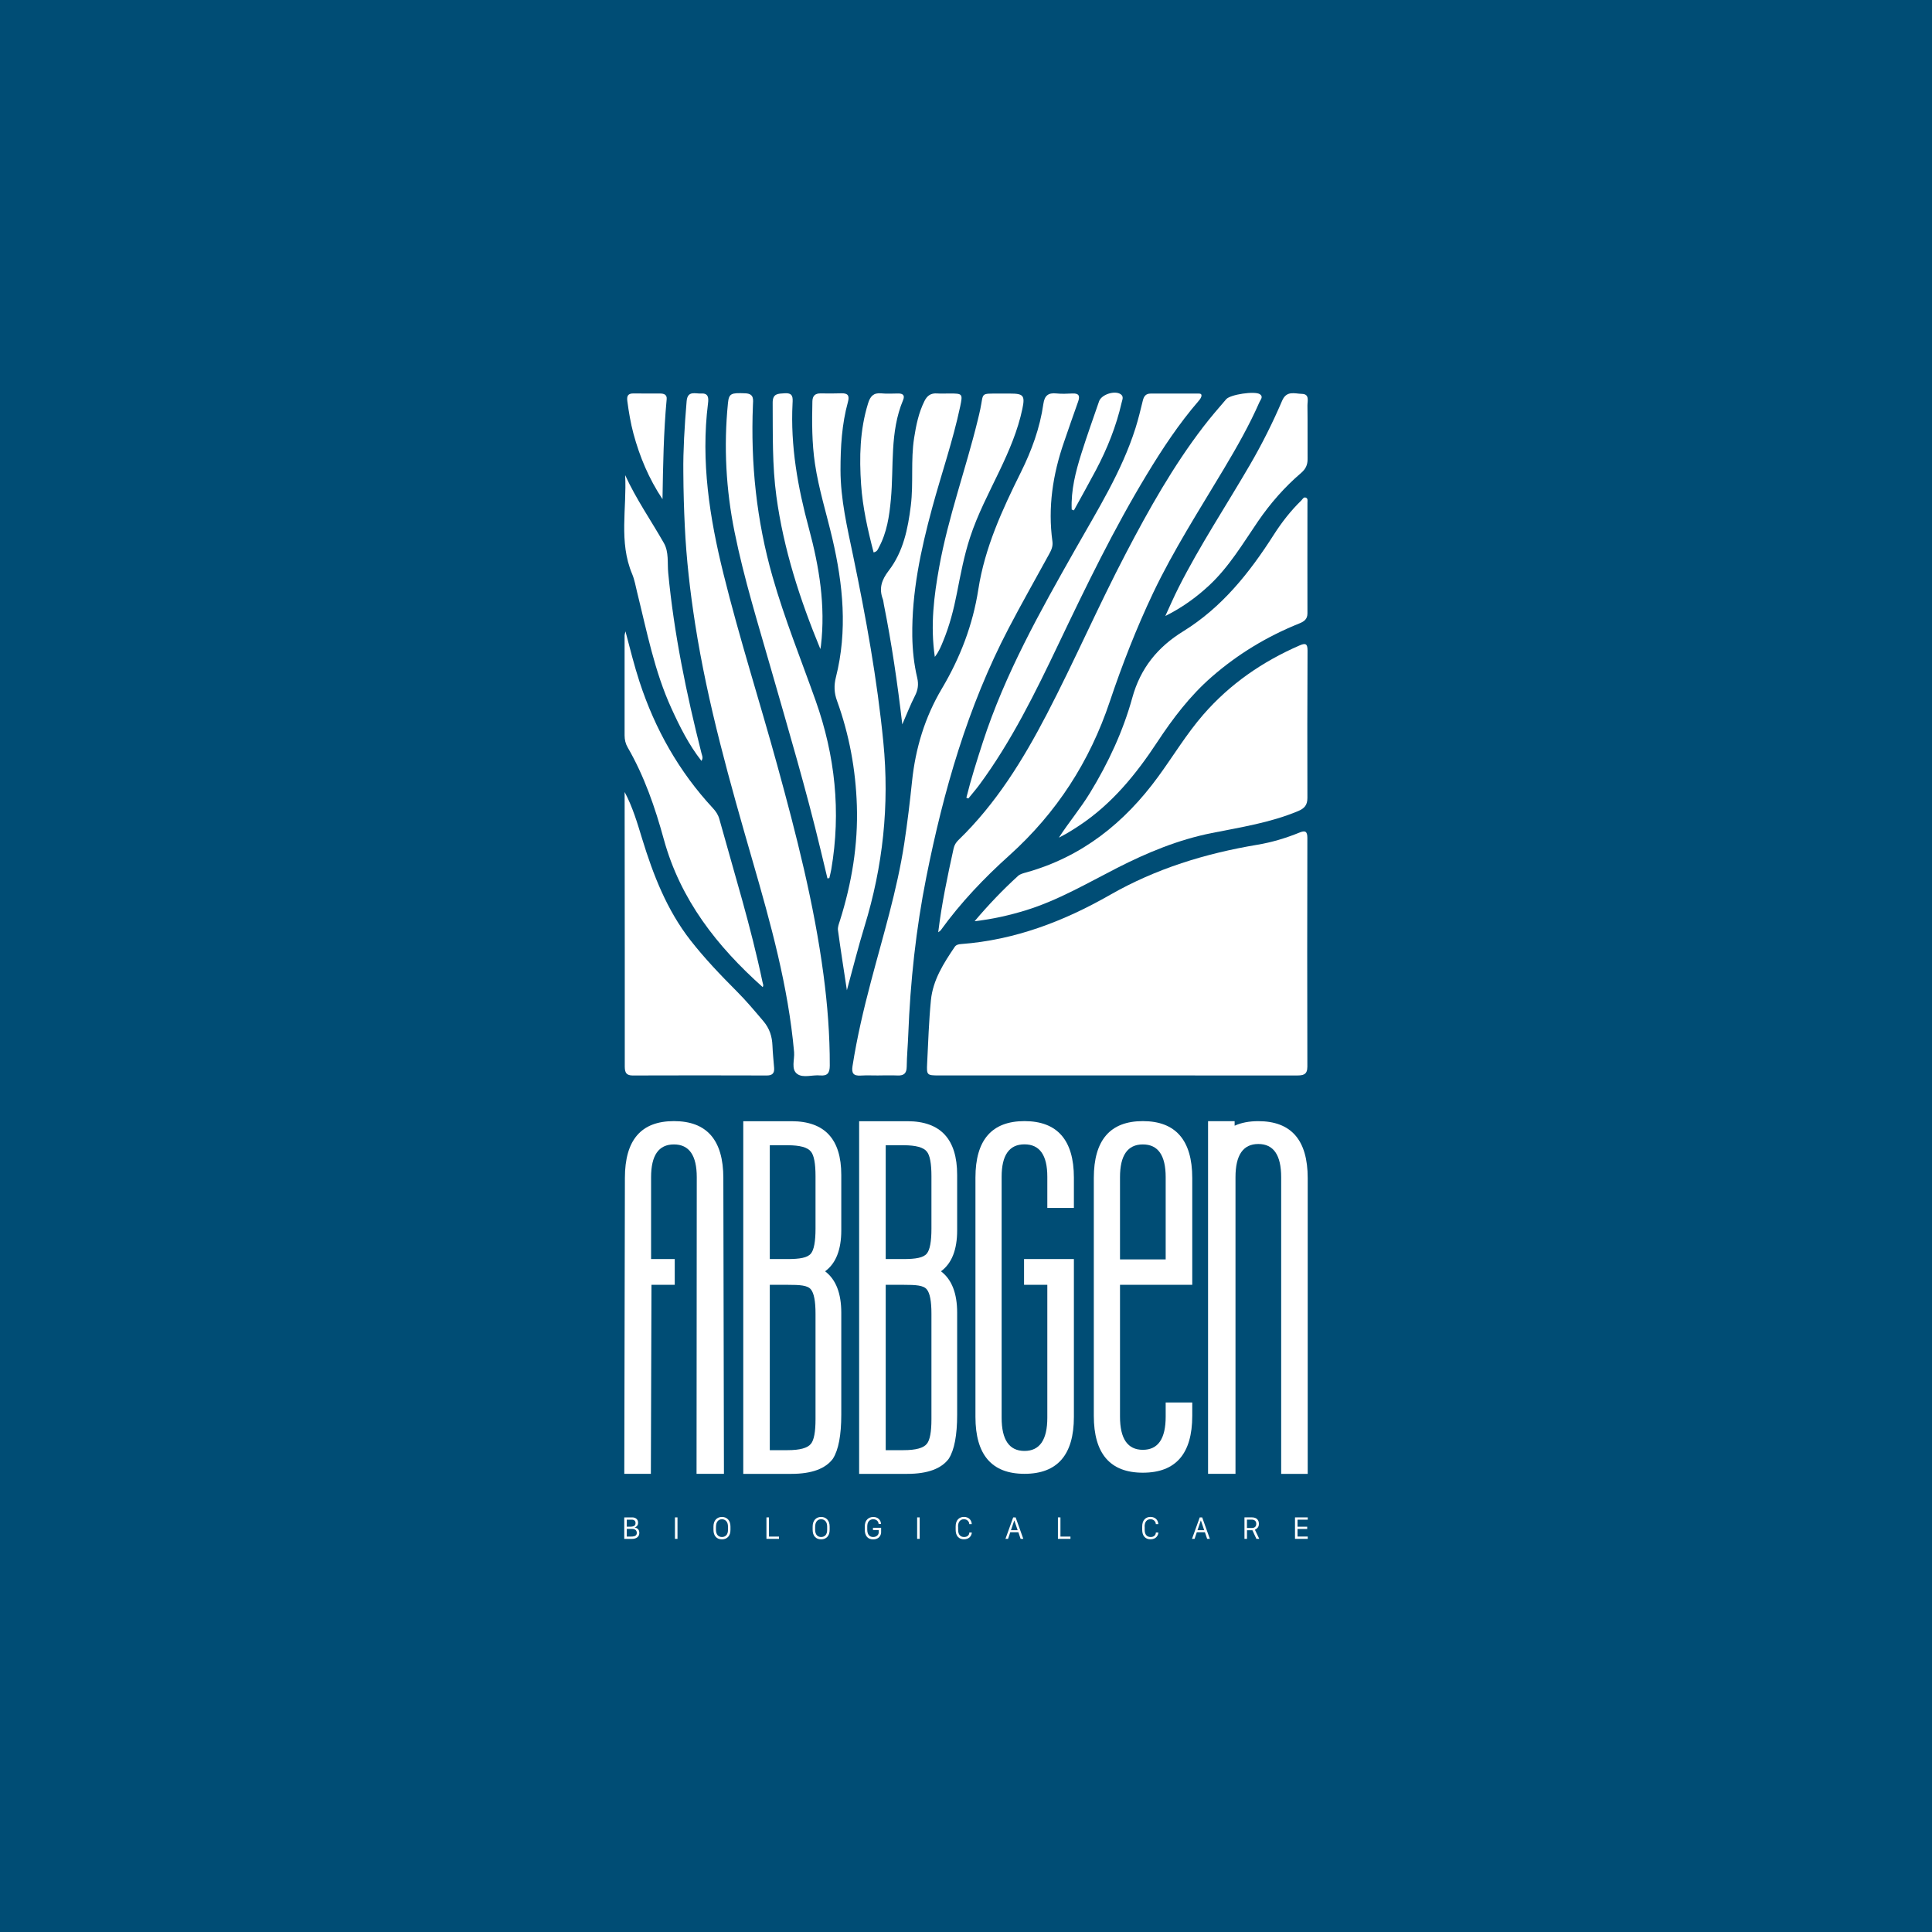 <?xml version="1.0" encoding="UTF-8"?>
<svg id="Layer_1" xmlns="http://www.w3.org/2000/svg" version="1.1" viewBox="0 0 450 450">
  <!-- Generator: Adobe Illustrator 29.1.0, SVG Export Plug-In . SVG Version: 2.1.0 Build 142)  -->
  <defs>
    <style>
      .st0 {
        fill: #004d75;
      }

      .st1 {
        fill: #fff;
      }
    </style>
  </defs>
  <rect class="st0" width="450" height="450"/>
  <g>
    <g>
      <path class="st1" d="M145.4,358.43v-5h1.85c.41,0,.74.11.99.33s.38.52.38.9c0,.29-.07.53-.21.71s-.33.32-.58.4v.02c.17.03.33.08.47.15s.25.16.34.27.16.23.2.37.07.29.07.46c0,.45-.16.79-.48,1.04s-.74.36-1.27.36h-1.77ZM145.99,353.96v1.64h.78c.43,0,.74-.07.95-.2s.31-.34.31-.64c0-.27-.08-.47-.24-.6s-.37-.2-.62-.2h-1.18ZM145.99,356.12v1.78h.89c.18,0,.33,0,.47-.02s.26-.04.39-.07.23-.09.31-.15.15-.14.2-.25.07-.23.07-.37c0-.3-.1-.53-.29-.69s-.46-.24-.79-.24h-1.25Z"/>
      <path class="st1" d="M157.8,358.43h-.59v-5h.59v5Z"/>
      <path class="st1" d="M166.18,356.33v-.75c0-.7.18-1.25.54-1.65s.84-.6,1.44-.6,1.08.2,1.44.6.54.95.54,1.65v.75c0,.7-.18,1.24-.54,1.63-.36.39-.84.58-1.45.58s-1.09-.19-1.44-.58-.53-.93-.53-1.63ZM166.76,355.58v.75c0,.28.04.53.11.74s.17.39.3.53.27.23.44.3.35.1.55.1.38-.03.55-.1.32-.17.45-.3.23-.31.3-.53.1-.47.1-.74v-.75c0-.55-.13-.98-.39-1.27s-.6-.45-1.01-.45-.75.15-1,.44-.39.72-.39,1.28Z"/>
      <path class="st1" d="M181.44,357.9v.53h-2.92v-5h.59v4.47h2.33Z"/>
      <path class="st1" d="M189.28,356.33v-.75c0-.7.18-1.25.54-1.65s.84-.6,1.44-.6,1.08.2,1.44.6c.36.4.54.95.54,1.65v.75c0,.7-.18,1.24-.54,1.63-.36.39-.84.58-1.45.58s-1.09-.19-1.44-.58c-.35-.39-.53-.93-.53-1.63ZM189.86,355.58v.75c0,.28.04.53.11.74s.17.39.3.53.27.23.44.3.35.1.55.1.38-.03.55-.1.32-.17.45-.3.23-.31.3-.53.1-.47.1-.74v-.75c0-.55-.13-.98-.39-1.27s-.6-.45-1.01-.45-.75.15-1,.44-.39.72-.39,1.28Z"/>
      <path class="st1" d="M205.23,354.95h-.58c-.04-.36-.18-.64-.42-.82s-.51-.27-.84-.27c-.41,0-.74.14-1,.42s-.39.71-.39,1.28v.7c0,.55.12.98.35,1.28s.58.46,1.02.46c.37,0,.68-.1.93-.31s.37-.48.37-.81v-.5h-1.34v-.53h1.9v1.04c0,.13-.02.27-.06.42s-.1.29-.19.44-.21.29-.34.4-.32.21-.53.29-.46.11-.73.11c-.64,0-1.13-.2-1.46-.6s-.5-.96-.5-1.67v-.7c0-.71.18-1.26.54-1.65s.84-.59,1.44-.59c.54,0,.98.15,1.29.46.32.31.49.69.52,1.16Z"/>
      <path class="st1" d="M214.21,358.43h-.59v-5h.59v5Z"/>
      <path class="st1" d="M223.17,355.58v.73c0,.57.12.99.37,1.27s.58.42,1.01.42c.39,0,.69-.1.9-.3.22-.2.32-.45.32-.75h.58c0,.18-.04.35-.11.53s-.18.35-.32.51-.33.29-.57.39-.52.15-.83.15c-.6,0-1.07-.19-1.41-.57s-.52-.93-.52-1.64v-.76c0-.71.17-1.26.52-1.65s.82-.59,1.41-.59c.3,0,.56.05.8.15s.43.23.57.39.26.34.33.54.12.39.12.6h-.58c0-.3-.11-.56-.34-.79s-.53-.35-.91-.35c-.41,0-.74.15-.99.44s-.37.72-.37,1.28Z"/>
      <path class="st1" d="M234.79,358.43h-.6l1.8-5h.57l1.79,5h-.63l-.52-1.54h-1.89l-.52,1.54ZM236.26,354.15h-.02l-.77,2.26h1.56l-.77-2.26Z"/>
      <path class="st1" d="M249.33,357.9v.53h-2.92v-5h.59v4.47h2.33Z"/>
      <path class="st1" d="M266.62,355.58v.73c0,.57.12.99.37,1.27.24.28.58.42,1.01.42.39,0,.69-.1.9-.3s.32-.45.32-.75h.58c0,.18-.04.35-.11.53s-.18.35-.32.51-.33.29-.57.39-.52.15-.83.15c-.6,0-1.07-.19-1.41-.57s-.52-.93-.52-1.64v-.76c0-.71.17-1.26.52-1.65.35-.39.82-.59,1.41-.59.3,0,.56.05.8.15s.43.23.57.39.26.34.33.54.12.39.12.6h-.58c0-.3-.11-.56-.34-.79-.22-.23-.53-.35-.91-.35-.41,0-.74.15-.99.44-.25.3-.37.72-.37,1.28Z"/>
      <path class="st1" d="M278.24,358.43h-.6l1.8-5h.57l1.79,5h-.63l-.52-1.54h-1.89l-.52,1.54ZM279.71,354.15h-.02l-.77,2.26h1.56l-.77-2.26Z"/>
      <path class="st1" d="M291.64,353.43c.26,0,.5.04.71.12s.38.19.5.33.22.29.28.47.09.36.09.56c0,.38-.09.68-.27.9s-.4.39-.66.49l1.02,2.13h-.67l-.93-2.01h-1.26v2.01h-.59v-5h1.78ZM290.45,355.9h1.09c.35,0,.62-.08.8-.25s.27-.4.27-.7c0-.32-.09-.57-.28-.74s-.44-.26-.77-.26h-1.12v1.94Z"/>
      <path class="st1" d="M304.6,357.9v.53h-2.97v-5h2.97v.53h-2.38v1.64h2.25v.53h-2.25v1.76h2.38Z"/>
    </g>
    <g>
      <path class="st1" d="M259.91,250.49c14.03,0,28.06,0,42.09.01,1.48,0,2.52-.12,2.51-2.07-.05-17.76-.04-35.51,0-53.27,0-1.57-.54-1.77-1.86-1.23-3.16,1.29-6.43,2.27-9.79,2.83-12.08,2.02-23.6,5.55-34.3,11.67-10.77,6.16-22.19,10.53-34.72,11.46-.57.04-1.13.16-1.47.66-2.58,3.81-5.08,7.72-5.54,12.41-.48,4.89-.63,9.82-.88,14.73-.14,2.72-.04,2.8,2.7,2.8,13.75,0,27.5,0,41.25,0Z"/>
      <path class="st1" d="M204.64,250.49c1.46,0,2.92-.05,4.38.01,1.47.07,2.15-.46,2.17-2.02.03-2.49.27-4.98.36-7.47.48-12.35,1.79-24.6,4.21-36.73,4.01-20.08,9.61-39.63,19.14-57.88,3.05-5.84,6.31-11.57,9.47-17.35.5-.91.92-1.79.76-2.94-1.09-7.93.09-15.61,2.69-23.12,1.09-3.15,2.16-6.3,3.29-9.43.48-1.34.2-1.98-1.32-1.91-1.25.06-2.51.12-3.75-.01-1.89-.2-2.75.52-3.02,2.44-.8,5.61-2.74,10.89-5.25,15.94-4.33,8.72-8.39,17.52-9.9,27.27-1.28,8.25-4.22,15.91-8.49,23.1-3.96,6.66-6.15,13.91-6.95,21.62-.5,4.82-1.08,9.65-1.81,14.44-1.67,10.93-4.94,21.48-7.75,32.14-1.72,6.51-3.26,13.05-4.3,19.71-.27,1.69.21,2.32,1.91,2.22,1.38-.08,2.78-.02,4.17-.02Z"/>
      <path class="st1" d="M226.99,214.57c4.27-.49,8.1-1.37,11.89-2.53,7.56-2.32,14.34-6.32,21.32-9.88,7.02-3.58,14.23-6.57,22-8.12,6.8-1.36,13.68-2.41,20.15-5.12,1.48-.62,2.17-1.4,2.17-3.07-.04-11.45-.02-22.89.03-34.34,0-1.55-.45-1.79-1.82-1.19-8.66,3.76-16.25,8.99-22.46,16.13-3.93,4.52-7,9.66-10.52,14.47-7.84,10.74-17.73,18.66-30.74,22.29-.66.18-1.41.37-1.89.81-3.52,3.21-6.82,6.65-10.11,10.54Z"/>
      <path class="st1" d="M159.16,109.82c.03,5.08.16,8.89.34,12.7.36,7.63,1.23,15.2,2.4,22.73,2.92,18.75,8.11,36.97,13.36,55.16,4.24,14.66,8.34,29.36,9.7,44.65.15,1.74-.78,4.01.75,5.1,1.38.98,3.51.16,5.3.33,1.76.16,2.25-.61,2.26-2.29.02-7.09-.53-14.14-1.46-21.15-2.19-16.54-6.34-32.66-10.75-48.72-4.1-14.91-8.83-29.65-12.55-44.67-3.24-13.05-5.3-26.22-3.6-39.72.15-1.17.13-2.39-1.54-2.28-1.36.09-3.22-.78-3.44,1.77-.5,5.87-.83,11.75-.77,16.38Z"/>
      <path class="st1" d="M218.53,217.14c.28-.22.47-.31.58-.46,4.65-6.44,10.12-12.18,16-17.46,11-9.9,18.7-21.83,23.38-35.81,2.89-8.61,6.19-17.07,10.09-25.29,4.78-10.04,10.79-19.37,16.47-28.89,3.02-5.06,5.94-10.18,8.31-15.59.24-.56.96-1.22.09-1.82-1.13-.79-6.89.04-7.86,1.18-1.81,2.1-3.62,4.2-5.31,6.4-7.03,9.17-12.66,19.2-18,29.41-6.47,12.35-12.01,25.15-18.45,37.52-5.55,10.67-11.84,20.87-20.59,29.33-.56.54-.94,1.15-1.12,1.94-1.41,6.42-2.78,12.85-3.59,19.54Z"/>
      <path class="st1" d="M145.49,184.47c0,.53,0,1.06,0,1.6,0,11.57.02,23.15.03,34.72,0,9.08.01,18.16,0,27.24,0,1.33-.02,2.48,1.88,2.47,10.41-.04,20.82-.03,31.23,0,1.27,0,1.77-.54,1.68-1.76-.14-1.73-.32-3.45-.39-5.18-.08-2.15-.68-4.02-2.11-5.71-2.02-2.38-4.02-4.77-6.23-6.98-3.77-3.78-7.46-7.64-10.75-11.85-5.51-7.06-8.69-15.25-11.28-23.71-1.12-3.68-2.21-7.37-4.06-10.84Z"/>
      <path class="st1" d="M246.62,195.11c.73-.39,1.47-.76,2.17-1.18.89-.53,1.77-1.09,2.64-1.67,7.55-5.02,13.13-11.85,18.06-19.33,3.67-5.57,7.68-10.87,12.76-15.29,6.08-5.3,12.87-9.4,20.34-12.41,1.08-.43,1.94-.95,1.94-2.36-.03-8.6,0-17.2,0-25.8,0-.4.13-.92-.3-1.13-.59-.28-.83.33-1.15.65-2.45,2.38-4.54,5.07-6.37,7.93-5.65,8.85-12.06,16.94-21.17,22.56-5.87,3.62-9.9,8.53-11.8,15.42-2.16,7.83-5.6,15.21-9.86,22.18-2.2,3.6-4.92,6.83-7.24,10.41Z"/>
      <path class="st1" d="M197.25,230.67c1.44-5.25,2.64-10.09,4.1-14.85,4.31-14.03,5.84-28.29,4.4-42.93-1.43-14.65-4.06-29.09-7.05-43.48-1.37-6.58-2.92-13.12-2.93-19.92,0-5.36.3-10.67,1.73-15.86.41-1.48-.02-2.08-1.55-2.02-1.59.06-3.19.04-4.79.02-1.29-.02-1.91.55-1.94,1.86-.11,4.85-.12,9.7.6,14.52.88,5.92,2.69,11.61,4.05,17.42,2.5,10.71,3.57,21.47.83,32.31-.48,1.9-.42,3.63.25,5.47,2.86,7.88,4.36,16.05,4.63,24.42.3,9.16-1.2,18.09-3.95,26.82-.23.72-.55,1.51-.45,2.21.61,4.52,1.33,9.03,2.08,14.01Z"/>
      <path class="st1" d="M192.73,204.6c.15-.03.29-.05.44-.08.15-.67.33-1.34.45-2.02,2.29-13.42.9-26.5-3.64-39.3-3.41-9.61-7.24-19.06-10.04-28.88-3.73-13.06-5.12-26.37-4.57-39.92.05-1.27.35-2.7-1.77-2.79-3.31-.14-3.82,0-4.05,2.33-1,10.07-.46,20.07,1.55,29.99,2.2,10.89,5.51,21.49,8.56,32.15,3.99,13.93,8.12,27.83,11.49,41.93.53,2.2,1.06,4.4,1.58,6.59Z"/>
      <path class="st1" d="M177.64,229.91c.28-.4.04-.79-.04-1.18-2.68-12.84-6.57-25.37-10.06-37.99-.27-.97-.8-1.75-1.47-2.48-7.92-8.53-13.5-18.42-17.11-29.45-1.22-3.74-2.17-7.56-3.28-11.76-.13.6-.2.77-.2.94,0,7.77.01,15.54,0,23.3,0,.99.21,1.92.71,2.78,3.89,6.72,6.39,14.01,8.43,21.44,3.86,14.05,12.38,24.9,23.01,34.39Z"/>
      <path class="st1" d="M225.07,185.8c.16.06.32.12.48.18.86-1.07,1.77-2.11,2.59-3.22,7.49-10.17,13.01-21.44,18.42-32.78,6.39-13.4,12.86-26.76,20.56-39.47,3.63-6,7.49-11.84,12.09-17.16.3-.35.65-.83.64-1.25,0-.51-.62-.43-1.01-.43-3.61,0-7.22,0-10.83,0-1.11,0-1.57.61-1.82,1.61-.53,2.15-1.04,4.32-1.71,6.43-3.21,10.14-8.86,19.1-14.04,28.27-8.21,14.5-16.37,29-21.54,44.95-1.38,4.26-2.74,8.53-3.82,12.88Z"/>
      <path class="st1" d="M210.15,168.74c1.12-2.55,1.93-4.66,2.96-6.67.71-1.38.88-2.68.53-4.18-.75-3.18-1.1-6.41-1.15-9.68-.14-10.22,1.97-20.09,4.62-29.87,2.14-7.89,4.83-15.63,6.53-23.63.64-3.03.56-3.05-2.47-3.06-.97,0-1.95.06-2.91-.01-1.43-.1-2.3.49-2.94,1.78-1.35,2.71-1.94,5.61-2.4,8.56-.82,5.23-.13,10.52-.77,15.76-.67,5.44-1.76,10.76-5.14,15.16-1.67,2.18-2.32,4.13-1.39,6.64.14.38.16.81.24,1.22,1.82,9.09,3.17,18.25,4.3,27.97Z"/>
      <path class="st1" d="M271.42,143.48c3.86-1.92,7.2-4.32,10.23-7.14,4.62-4.31,7.82-9.71,11.33-14.86,2.88-4.21,6.2-8.01,10.07-11.32,1.05-.9,1.52-1.87,1.51-3.22-.03-4.16.03-8.32-.03-12.48-.01-1.06.55-2.68-1.31-2.72-1.65-.04-3.55-.84-4.59,1.6-2.18,5.1-4.67,10.07-7.46,14.87-5.54,9.53-11.64,18.74-16.63,28.59-1.11,2.19-2.09,4.46-3.12,6.69Z"/>
      <path class="st1" d="M217.73,153.01c1.05-1.36,1.47-2.53,1.94-3.66,1.49-3.6,2.46-7.35,3.21-11.18.85-4.35,1.67-8.72,3.05-12.95,1.77-5.43,4.44-10.46,6.89-15.59,2.21-4.63,4.25-9.35,5.31-14.4.65-3.1.25-3.56-2.84-3.56-.83,0-1.67,0-2.5,0-4.56.01-3.65-.25-4.45,3.59-.18.88-.4,1.76-.61,2.63-2.8,11.45-6.87,22.56-8.97,34.18-1.22,6.76-2.09,13.55-1.02,20.93Z"/>
      <path class="st1" d="M163.38,177.23c.46-.71.15-1.23.02-1.74-3.51-13.85-6.4-27.81-7.76-42.06-.22-2.32.19-4.84-1.01-6.94-2.99-5.26-6.47-10.24-9.02-15.82.41,7.72-1.53,15.54,1.63,23.03.56,1.33.8,2.79,1.15,4.21,2.27,9.14,4.04,18.43,7.99,27.07,1.95,4.27,4.03,8.46,7,12.25Z"/>
      <path class="st1" d="M191.08,151.18c.04-.26.1-.51.13-.77,1.1-9.32-.39-18.4-2.8-27.33-2.59-9.56-4.32-19.19-3.81-29.13.07-1.35.15-2.48-1.83-2.35-1.57.1-2.82.03-2.8,2.25.05,7.27-.12,14.54.87,21.78,1.68,12.31,5.47,24,10.24,35.55Z"/>
      <path class="st1" d="M203.48,128.67c.89-.21.99-.74,1.21-1.14,1.89-3.49,2.45-7.31,2.81-11.19.72-7.75-.28-15.71,2.85-23.16.46-1.11-.05-1.54-1.15-1.53-1.32.01-2.64.1-3.95-.03-1.82-.17-2.56.71-3.06,2.34-1.92,6.2-2.06,12.57-1.62,18.93.37,5.31,1.54,10.52,2.91,15.77Z"/>
      <path class="st1" d="M154.31,116.25c.13-7.82.25-15.56.97-23.27.1-1.02-.59-1.31-1.45-1.32-2.08-.01-4.16.01-6.24-.02-1.31-.02-1.64.55-1.47,1.81.34,2.54.76,5.06,1.42,7.54,1.46,5.42,3.61,10.54,6.76,15.26Z"/>
      <path class="st1" d="M249.62,118.68c.17.07.34.13.51.2,1.72-3.14,3.48-6.27,5.16-9.44,2.63-4.98,4.71-10.19,5.97-15.7.14-.63.54-1.37-.22-1.91-1.37-.96-4.49.05-5.04,1.63-1.4,4.06-2.85,8.11-4.14,12.21-1.33,4.23-2.43,8.52-2.24,13Z"/>
    </g>
    <path class="st1" d="M194.02,339.74c-1.74,2.36-4.97,3.55-9.68,3.55h-11.22v-82.14h11.22c7.74,0,11.61,4.17,11.61,12.51v12.9c0,4.53-1.26,7.72-3.77,9.55,2.52,1.91,3.77,5.12,3.77,9.65v23.74c0,4.79-.65,8.21-1.94,10.24ZM189.95,273.94c0-2.95-.36-4.86-1.07-5.71-.77-.99-2.58-1.48-5.42-1.48h-4.16v26.51h4.16c2.84,0,4.64-.31,5.42-1.29.71-.85,1.07-2.79,1.07-5.81v-12.21ZM189.95,305.96c0-2.89-.36-4.76-1.07-5.62-.77-.98-2.58-1.08-5.42-1.08h-4.16v38.51h4.16c2.84,0,4.64-.49,5.42-1.48.71-.85,1.07-2.76,1.07-5.71v-24.62Z"/>
    <path class="st1" d="M221.01,339.74c-1.74,2.36-4.97,3.55-9.68,3.55h-11.22v-82.14h11.22c7.74,0,11.61,4.17,11.61,12.51v12.9c0,4.53-1.26,7.72-3.77,9.55,2.52,1.91,3.77,5.12,3.77,9.65v23.74c0,4.79-.65,8.21-1.94,10.24ZM216.95,273.94c0-2.95-.36-4.86-1.07-5.71-.77-.99-2.58-1.48-5.42-1.48h-4.16v26.51h4.16c2.84,0,4.64-.31,5.42-1.29.71-.85,1.07-2.79,1.07-5.81v-12.21ZM216.95,305.96c0-2.89-.36-4.76-1.07-5.62-.77-.98-2.58-1.08-5.42-1.08h-4.16v38.51h4.16c2.84,0,4.64-.49,5.42-1.48.71-.85,1.07-2.76,1.07-5.71v-24.62Z"/>
    <path class="st1" d="M238.62,343.28c-7.61,0-11.42-4.42-11.42-13.26v-55.73c0-8.77,3.81-13.16,11.42-13.16s11.51,4.39,11.51,13.16v7.06h-6.19v-7.26c0-5.03-1.77-7.55-5.32-7.55s-5.32,2.52-5.32,7.55v56.12c0,5.16,1.77,7.74,5.32,7.74s5.32-2.58,5.32-7.74v-30.96h-5.42v-6h11.61v36.77c0,8.84-3.84,13.26-11.51,13.26Z"/>
    <path class="st1" d="M266.19,343.02c-7.61,0-11.42-4.42-11.42-13.26v-55.37c0-8.84,3.81-13.26,11.42-13.26s11.51,4.42,11.51,13.26v24.86h-16.83v30.7c0,5.16,1.77,7.74,5.32,7.74s5.32-2.58,5.32-7.74v-3.29h6.19v3.1c0,8.84-3.84,13.26-11.51,13.26ZM260.87,293.34h10.64v-19.14c0-5.1-1.77-7.64-5.32-7.64s-5.32,2.55-5.32,7.64v19.14Z"/>
    <path class="st1" d="M298.41,343.28v-69.08c0-5.16-1.77-7.74-5.32-7.74s-5.32,2.58-5.32,7.74v69.08h-6.39v-82.14h6.19v1.06c1.55-.71,3.39-1.06,5.51-1.06,7.68,0,11.51,4.42,11.51,13.26v68.89h-6.19Z"/>
    <path class="st1" d="M162.23,343.28h6.39l-.14-68.89c0-8.84-3.84-13.26-11.51-13.26s-11.42,4.42-11.42,13.26l-.14,68.89h6.19l.14-44.02h5.42v-6h-5.51v-19.06c0-5.1,1.77-7.64,5.32-7.64s5.32,2.55,5.32,7.64l-.05,69.08Z"/>
  </g>
</svg>